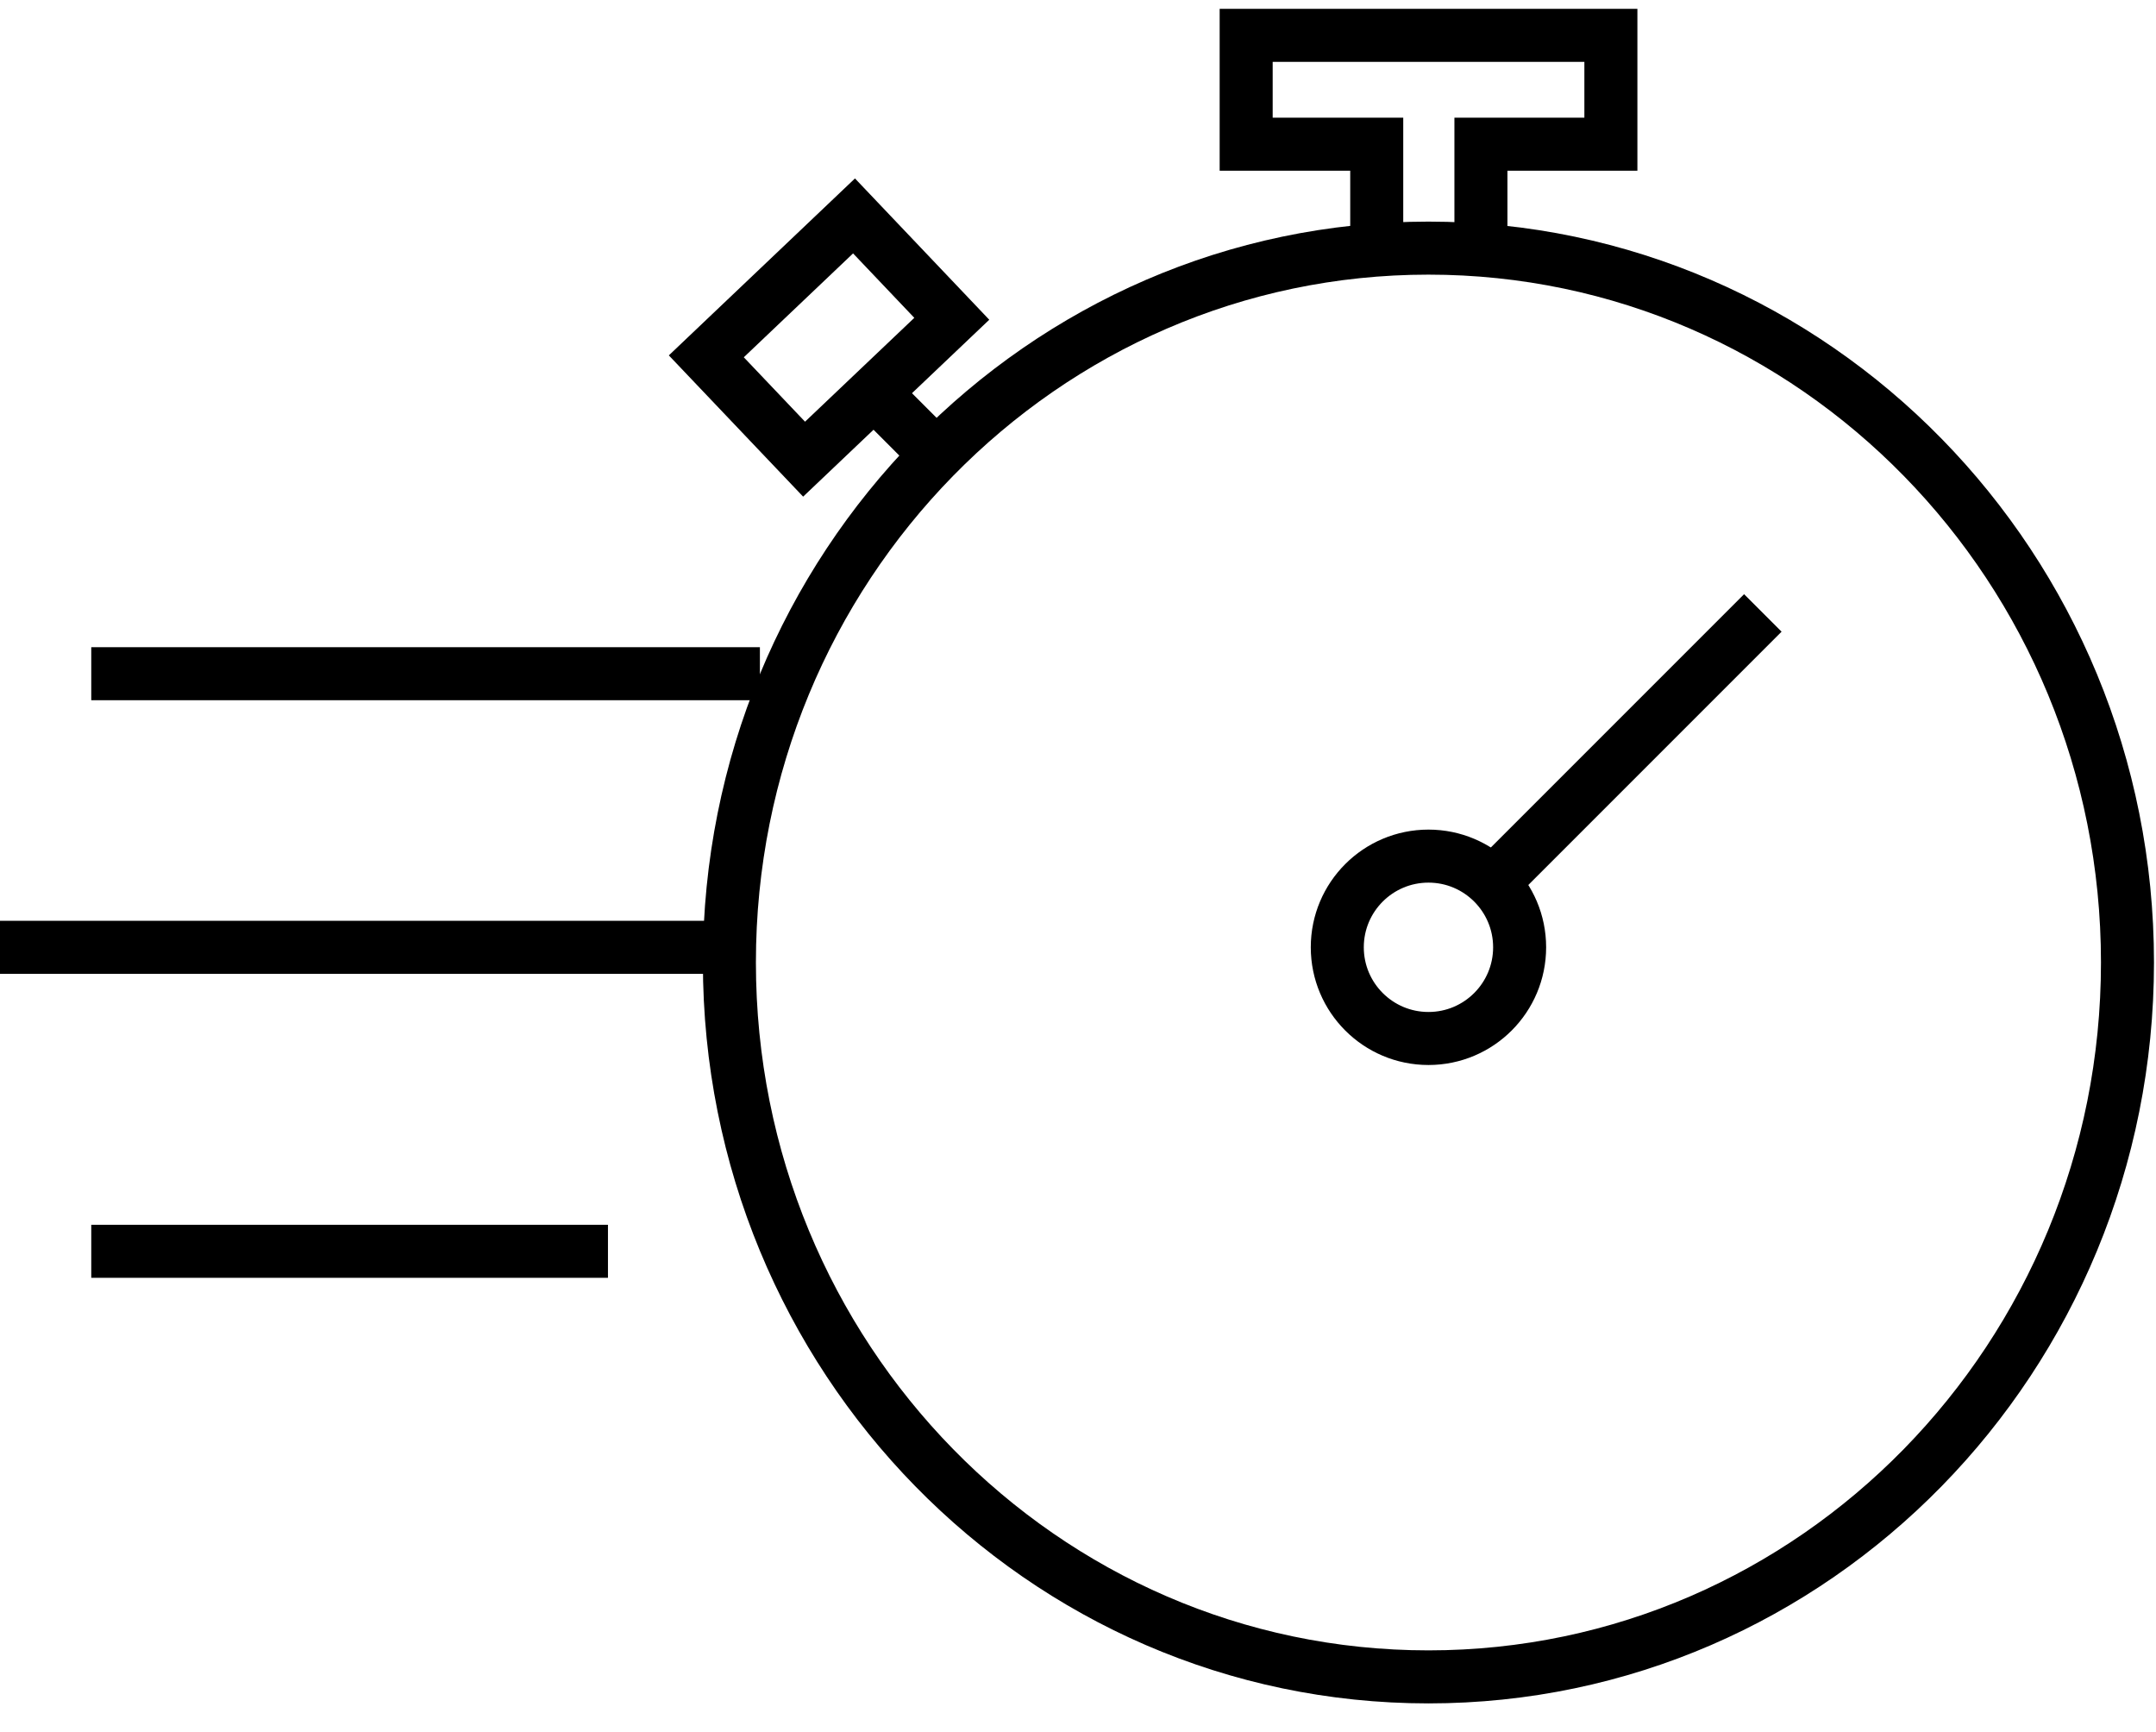 <?xml version="1.0" encoding="UTF-8"?> <svg xmlns="http://www.w3.org/2000/svg" width="61" height="49" viewBox="0 0 61 49" fill="none"> <path d="M40.415 47.436C51.338 47.436 60.193 38.388 60.193 27.227C60.193 16.067 51.338 7.019 40.415 7.019C29.492 7.019 20.637 16.067 20.637 27.227C20.637 38.388 29.492 47.436 40.415 47.436Z" stroke="black" stroke-width="1.5" stroke-miterlimit="10"></path> <path d="M20.638 26.798H0" stroke="black" stroke-width="1.5" stroke-miterlimit="10"></path> <path d="M21.5 19.058H2.582" stroke="black" stroke-width="1.5" stroke-miterlimit="10"></path> <path d="M17.201 35.397H2.582" stroke="black" stroke-width="1.5" stroke-miterlimit="10"></path> <path d="M24.163 6.108L19.984 10.08L22.75 12.989L26.929 9.018L24.163 6.108Z" stroke="black" stroke-width="1.5" stroke-miterlimit="10"></path> <path d="M24.938 11.319L26.657 13.039" stroke="black" stroke-width="1.5" stroke-miterlimit="10"></path> <path d="M41.9 7.019V4.079H45.577V1H35.258V4.079H38.952V7.019" stroke="black" stroke-width="1.5" stroke-miterlimit="10"></path> <path d="M40.416 29.377C41.84 29.377 42.995 28.222 42.995 26.797C42.995 25.373 41.84 24.218 40.416 24.218C38.991 24.218 37.836 25.373 37.836 26.797C37.836 28.222 38.991 29.377 40.416 29.377Z" stroke="black" stroke-width="1.5" stroke-miterlimit="10"></path> <path d="M42.137 25.078L49.876 17.339" stroke="black" stroke-width="1.5" stroke-miterlimit="10"></path> </svg> 